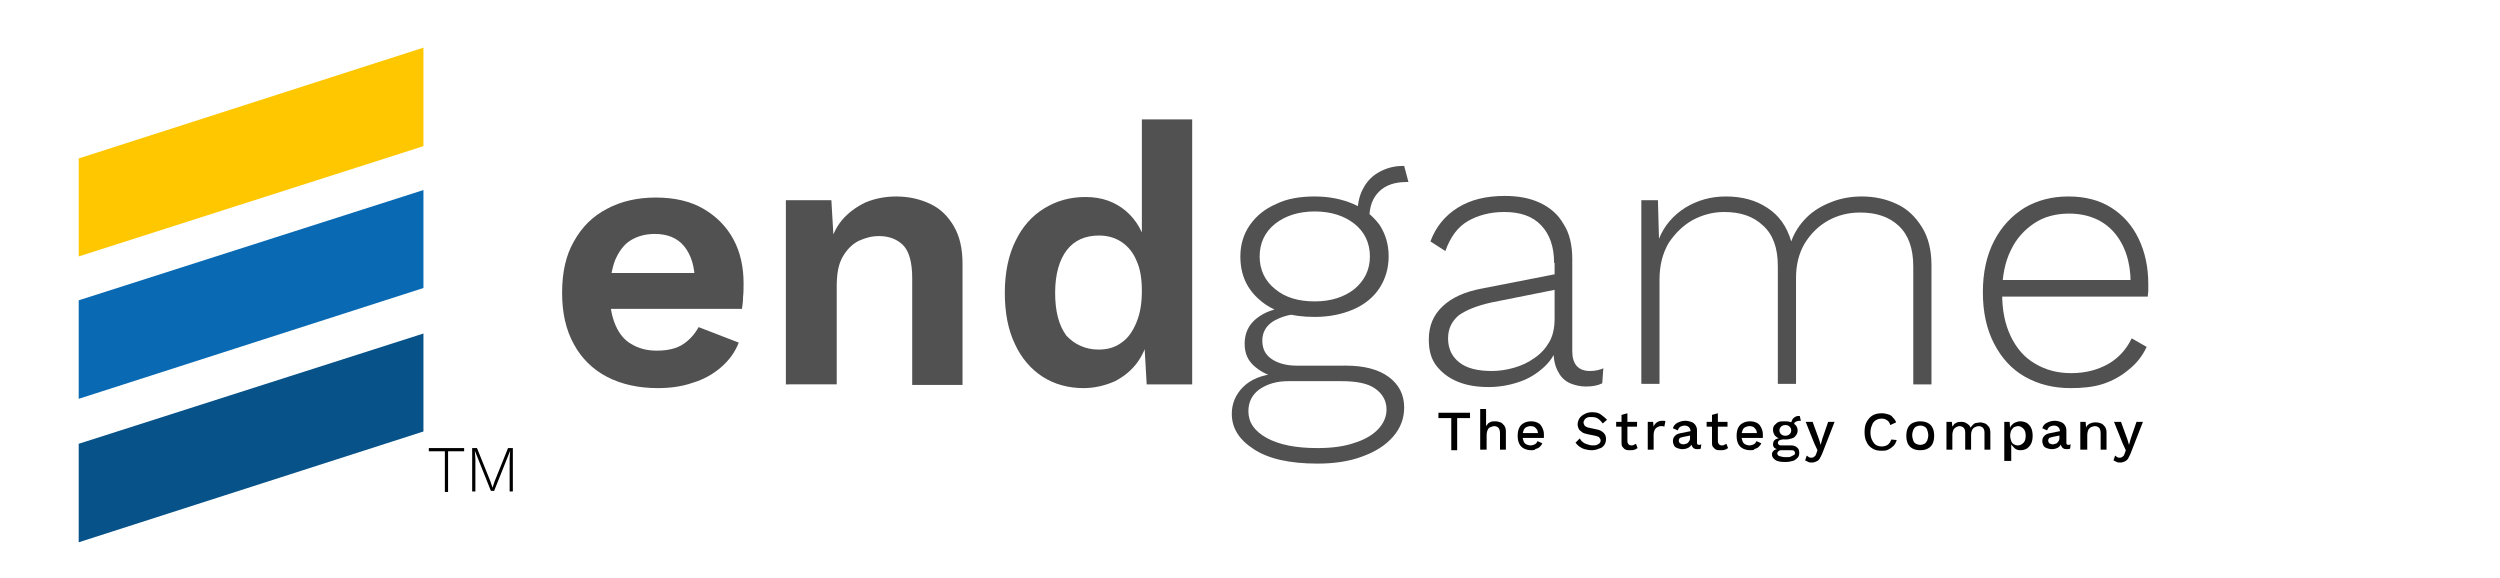 <?xml version="1.0" encoding="utf-8"?>
<!-- Generator: Adobe Illustrator 24.1.2, SVG Export Plug-In . SVG Version: 6.00 Build 0)  -->
<svg version="1.1" id="Layer_1" xmlns="http://www.w3.org/2000/svg" xmlns:xlink="http://www.w3.org/1999/xlink" x="0px" y="0px"
	 viewBox="0 0 467 108" style="enable-background:new 0 0 467 108;" xml:space="preserve">
<style type="text/css">
	.st0{fill:#515151;}
	.st1{fill:#075289;}
	.st2{fill:#096AB3;}
	.st3{fill:#FEC700;}
</style>
<g>
	<g>
		<path class="st0" d="M122.9,72.5c-3.6,0-6.8-0.7-9.5-2.1c-2.7-1.4-4.8-3.5-6.2-6.1c-1.5-2.7-2.2-5.9-2.2-9.6c0-3.8,0.7-7,2.2-9.6
			c1.5-2.7,3.5-4.7,6.2-6.1c2.6-1.4,5.7-2.1,9.1-2.1c3.5,0,6.5,0.7,8.9,2.1c2.4,1.4,4.3,3.3,5.6,5.7c1.3,2.4,1.9,5.2,1.9,8.2
			c0,0.9,0,1.8-0.1,2.6c0,0.8-0.1,1.6-0.2,2.2H111V51h23.3l-4.5,1.7c0-2.9-0.7-5.1-2-6.7c-1.3-1.6-3.2-2.3-5.5-2.3
			c-1.7,0-3.2,0.4-4.5,1.2c-1.3,0.8-2.2,2.1-2.9,3.7c-0.6,1.6-1,3.7-1,6.2c0,2.4,0.4,4.4,1.1,6c0.7,1.6,1.7,2.8,3,3.5
			c1.3,0.8,2.9,1.2,4.7,1.2c2,0,3.7-0.4,4.9-1.2c1.2-0.8,2.2-1.9,2.9-3.2l7.5,2.9c-0.7,1.8-1.8,3.3-3.3,4.6
			c-1.5,1.3-3.3,2.3-5.3,2.9C127.4,72.2,125.2,72.5,122.9,72.5z"/>
		<path class="st0" d="M146.8,71.8V37.4h8.5l0.6,10.3l-1.2-1.1c0.6-2.2,1.4-4.1,2.6-5.5c1.2-1.4,2.7-2.5,4.4-3.3
			c1.7-0.7,3.6-1.1,5.7-1.1c2.4,0,4.5,0.5,6.4,1.4c1.9,0.9,3.3,2.3,4.4,4.2c1.1,1.9,1.6,4.2,1.6,7v22.6h-9.4V51.9
			c0-2.9-0.6-5-1.7-6.1c-1.1-1.1-2.6-1.7-4.5-1.7c-1.3,0-2.5,0.3-3.8,0.9c-1.2,0.6-2.2,1.6-3,3c-0.8,1.4-1.1,3.2-1.1,5.5v18.3H146.8
			z"/>
		<path class="st0" d="M202.4,72.5c-2.8,0-5.4-0.7-7.6-2.1c-2.2-1.4-4-3.5-5.2-6.1c-1.3-2.7-1.9-5.9-1.9-9.6c0-3.8,0.7-7.1,2-9.7
			c1.3-2.7,3.1-4.7,5.4-6.1c2.3-1.4,4.8-2.1,7.7-2.1c3,0,5.5,0.9,7.5,2.6c2,1.7,3.3,4,3.9,6.8l-0.9,1.1V22.3h9.4v49.5h-8.5
			l-0.6-10.5l1.1,0.6c-0.3,2.2-1,4-2.1,5.6c-1.1,1.6-2.6,2.8-4.3,3.7C206.5,72,204.5,72.5,202.4,72.5z M205.2,65.3
			c1.7,0,3.1-0.4,4.3-1.3c1.2-0.8,2.1-2.1,2.8-3.8c0.7-1.7,1-3.6,1-5.9c0-2.2-0.3-4.1-1-5.6c-0.6-1.5-1.6-2.7-2.8-3.5
			c-1.2-0.8-2.6-1.2-4.2-1.2c-2.6,0-4.6,0.9-6,2.7c-1.4,1.8-2.2,4.5-2.2,8c0,3.5,0.7,6.1,2.1,8C200.7,64.3,202.7,65.3,205.2,65.3z"
			/>
		<path class="st0" d="M251.4,68.3c3.4,0,6.1,0.7,8,2.1s2.9,3.3,2.9,5.7c0,2.1-0.7,3.9-2.1,5.5c-1.4,1.6-3.3,2.8-5.8,3.7
			c-2.4,0.9-5.2,1.3-8.3,1.3c-5.2,0-9.2-0.9-11.9-2.7c-2.8-1.8-4.1-4-4.1-6.6c0-1.9,0.7-3.6,2.1-5c1.4-1.4,3.5-2.3,6.2-2.5l-0.3,0.6
			c-1.5-0.4-2.8-1.1-3.9-2.1c-1.1-1-1.7-2.3-1.7-4.1c0-1.9,0.7-3.5,2.2-4.7s3.4-1.9,5.8-2.1l3.7,1.2h-1.4c-2.1,0.1-3.8,0.7-5.1,1.5
			c-1.3,0.9-1.9,2.1-1.9,3.5c0,1.6,0.6,2.7,1.8,3.5c1.2,0.8,2.8,1.2,4.6,1.2H251.4z M245.6,36.7c2.7,0,5.1,0.5,7.2,1.4
			c2.1,0.9,3.7,2.3,4.9,3.9c1.1,1.7,1.7,3.6,1.7,5.9c0,2.2-0.6,4.2-1.7,5.9c-1.1,1.7-2.8,3.1-4.9,4c-2.1,0.9-4.5,1.4-7.2,1.4
			c-4.4,0-7.8-1-10.2-3.1c-2.5-2.1-3.7-4.8-3.7-8.2c0-2.2,0.6-4.2,1.8-5.9c1.2-1.7,2.8-3,4.9-3.9C240.4,37.1,242.9,36.7,245.6,36.7z
			 M246.1,83.7c2.7,0,5-0.3,7-1c1.9-0.6,3.4-1.5,4.4-2.6s1.5-2.3,1.5-3.6c0-1.6-0.7-2.9-2.1-3.9c-1.4-1-3.5-1.4-6.4-1.4h-9.8
			c-2.2,0-3.9,0.5-5.4,1.5c-1.4,1-2.1,2.4-2.1,4.1c0,2.1,1.1,3.7,3.4,5C239,83.1,242.1,83.7,246.1,83.7z M245.6,39.5
			c-3,0-5.5,0.8-7.4,2.3c-1.9,1.5-2.9,3.6-2.9,6.1c0,2.5,1,4.6,2.9,6.1c1.9,1.6,4.4,2.3,7.4,2.3c3,0,5.5-0.8,7.4-2.3
			c1.9-1.6,2.9-3.6,2.9-6.1c0-2.5-1-4.6-2.9-6.1C251.1,40.3,248.6,39.5,245.6,39.5z M262.3,31l0.8,3c0,0-0.1,0-0.1,0s-0.1,0-0.2,0
			c-2.3,0-4,0.6-5.2,1.8c-1.2,1.2-1.8,2.8-1.8,4.9l-2.2-1.1c0-1.7,0.4-3.3,1.1-4.5c0.7-1.3,1.7-2.3,3-3c1.3-0.7,2.7-1.1,4.3-1.1
			c0.1,0,0.1,0,0.2,0C262.2,31,262.2,31,262.3,31z"/>
		<path class="st0" d="M290.3,49.1c0-3-0.8-5.3-2.4-7c-1.6-1.7-3.9-2.5-6.9-2.5c-2.6,0-4.9,0.6-6.8,1.7c-1.9,1.1-3.3,3-4.2,5.6
			l-2.8-1.8c1-2.7,2.7-4.8,5.1-6.3c2.4-1.5,5.3-2.2,8.8-2.2c2.5,0,4.7,0.4,6.6,1.3c1.9,0.9,3.4,2.2,4.4,4c1.1,1.7,1.6,3.9,1.6,6.5
			v17.2c0,2.4,1.1,3.7,3.3,3.7c1,0,1.8-0.2,2.5-0.5l-0.2,2.8c-0.8,0.4-1.8,0.6-3,0.6c-1.1,0-2-0.2-3-0.6c-0.9-0.4-1.7-1.1-2.2-2.1
			c-0.6-1-0.9-2.3-0.9-3.9v-1.9l1-0.1c-0.4,2-1.3,3.6-2.7,4.9c-1.4,1.3-3,2.3-4.9,2.9c-1.8,0.6-3.7,0.9-5.5,0.9
			c-2.2,0-4.1-0.3-5.8-1c-1.7-0.7-3-1.7-4-3c-1-1.3-1.4-2.9-1.4-4.9c0-2.6,0.9-4.6,2.6-6.2c1.7-1.6,4.1-2.7,7.3-3.3l14.3-2.8v2.9
			l-12.5,2.5c-2.7,0.6-4.7,1.4-6.1,2.4c-1.3,1.1-2,2.5-2,4.3c0,1.9,0.7,3.4,2.1,4.5c1.4,1.1,3.4,1.6,6.1,1.6c1.3,0,2.7-0.2,4.1-0.6
			c1.4-0.4,2.7-1,3.8-1.8c1.2-0.8,2.1-1.8,2.8-3c0.7-1.2,1-2.7,1-4.4V49.1z"/>
		<path class="st0" d="M306.6,71.8V37.4h3.1l0.2,7.2c1-2.5,2.7-4.4,4.9-5.8c2.3-1.4,4.8-2.1,7.6-2.1c3,0,5.6,0.7,7.7,2.1
			c2.2,1.4,3.7,3.5,4.5,6.3c0.6-1.7,1.6-3.2,2.9-4.5c1.3-1.3,2.9-2.2,4.7-2.9c1.8-0.7,3.7-1,5.6-1c2.4,0,4.6,0.5,6.5,1.4
			c2,0.9,3.5,2.4,4.7,4.3c1.2,1.9,1.8,4.3,1.8,7.1v22.3h-3.4v-22c0-3.4-0.9-5.9-2.7-7.6c-1.8-1.7-4.2-2.5-7.2-2.5
			c-2.2,0-4.2,0.5-6,1.5c-1.8,1-3.3,2.5-4.4,4.3c-1.1,1.9-1.6,4-1.6,6.4v19.8h-3.4v-22c0-3.4-0.9-5.9-2.8-7.6
			c-1.8-1.7-4.2-2.5-7.2-2.5c-2.1,0-4,0.5-5.9,1.5c-1.8,1-3.3,2.5-4.5,4.3c-1.1,1.9-1.7,4.1-1.7,6.8v19.5H306.6z"/>
		<path class="st0" d="M386.8,72.5c-3.2,0-6-0.7-8.5-2.1c-2.5-1.4-4.4-3.5-5.8-6.2c-1.4-2.7-2.1-5.9-2.1-9.6c0-3.7,0.7-6.9,2.1-9.6
			c1.4-2.7,3.3-4.7,5.7-6.2c2.4-1.4,5.1-2.1,8.2-2.1c3.1,0,5.8,0.7,8,2.1c2.2,1.4,3.9,3.3,5.1,5.8c1.2,2.5,1.8,5.3,1.8,8.5
			c0,0.4,0,0.8,0,1.2c0,0.4-0.1,0.7-0.1,1.1h-28.6v-3.1h27.1l-1.7,0.5c0-3.9-1.1-7.1-3.1-9.4c-2-2.3-4.9-3.5-8.4-3.5
			c-2.5,0-4.7,0.6-6.5,1.8s-3.4,2.9-4.4,5.1c-1.1,2.2-1.6,4.9-1.6,8c0,3.1,0.5,5.7,1.6,8c1.1,2.3,2.6,4,4.5,5.1
			c2,1.2,4.2,1.8,6.8,1.8c2.7,0,4.9-0.6,6.9-1.7c1.9-1.1,3.4-2.7,4.4-4.8l2.8,1.6c-0.8,1.7-1.9,3.1-3.3,4.2c-1.4,1.2-3,2.1-4.8,2.7
			S389,72.5,386.8,72.5z"/>
	</g>
</g>
<g>
	<g>
		<path d="M274.6,77.1v1h-2.4v6h-1.1v-6h-2.4v-1H274.6z"/>
		<path d="M276.5,84v-7.6h1.1v3.2c0.2-0.3,0.4-0.6,0.7-0.7c0.3-0.2,0.6-0.2,1-0.2c0.4,0,0.7,0.1,1,0.2c0.3,0.1,0.5,0.4,0.7,0.6
			c0.2,0.3,0.3,0.6,0.3,1.1V84h-1.1v-3c0-0.5-0.1-0.9-0.3-1.1c-0.2-0.2-0.5-0.3-0.8-0.3c-0.2,0-0.4,0.1-0.7,0.2s-0.4,0.3-0.5,0.5
			c-0.1,0.2-0.2,0.6-0.2,1V84H276.5z"/>
		<path d="M286.1,84.1c-0.5,0-1-0.1-1.4-0.3c-0.4-0.2-0.7-0.5-0.9-0.9c-0.2-0.4-0.3-0.9-0.3-1.5s0.1-1.1,0.3-1.5
			c0.2-0.4,0.5-0.7,0.9-0.9c0.4-0.2,0.8-0.3,1.3-0.3c0.5,0,0.9,0.1,1.3,0.3c0.4,0.2,0.6,0.5,0.8,0.9c0.2,0.4,0.3,0.8,0.3,1.2
			c0,0.1,0,0.2,0,0.4c0,0.1,0,0.2,0,0.3h-4.2v-0.9h3.7l-0.6,0.2c0-0.5-0.1-0.8-0.4-1.1c-0.2-0.3-0.6-0.4-1-0.4
			c-0.3,0-0.6,0.1-0.8,0.2s-0.4,0.3-0.5,0.6c-0.1,0.3-0.2,0.6-0.2,1c0,0.4,0.1,0.7,0.2,1s0.3,0.5,0.5,0.6s0.5,0.2,0.8,0.2
			c0.3,0,0.6-0.1,0.8-0.2s0.4-0.3,0.5-0.6l0.9,0.4c-0.1,0.3-0.3,0.5-0.5,0.7c-0.2,0.2-0.5,0.3-0.8,0.4
			C286.7,84.1,286.4,84.1,286.1,84.1z"/>
		<path d="M297.4,77c0.6,0,1.2,0.1,1.6,0.4s0.8,0.6,1.2,1l-0.8,0.7c-0.3-0.4-0.6-0.7-0.9-0.9c-0.3-0.2-0.7-0.3-1.2-0.3
			c-0.3,0-0.6,0-0.8,0.1s-0.4,0.2-0.5,0.4s-0.2,0.3-0.2,0.5c0,0.2,0.1,0.4,0.2,0.6c0.2,0.2,0.4,0.3,0.8,0.4l1.4,0.3
			c0.7,0.1,1.1,0.4,1.4,0.7c0.3,0.3,0.4,0.7,0.4,1.1c0,0.4-0.1,0.8-0.3,1.1c-0.2,0.3-0.5,0.6-1,0.7c-0.4,0.2-0.9,0.3-1.4,0.3
			c-0.5,0-0.9-0.1-1.3-0.2c-0.4-0.1-0.7-0.3-1-0.5c-0.3-0.2-0.5-0.5-0.7-0.7l0.8-0.8c0.1,0.2,0.3,0.5,0.6,0.7
			c0.2,0.2,0.5,0.3,0.8,0.4c0.3,0.1,0.6,0.2,1,0.2c0.3,0,0.6,0,0.8-0.1c0.2-0.1,0.4-0.2,0.5-0.3s0.2-0.3,0.2-0.5
			c0-0.2-0.1-0.4-0.2-0.5c-0.1-0.2-0.4-0.3-0.8-0.4l-1.5-0.3c-0.4-0.1-0.8-0.2-1-0.4c-0.3-0.2-0.5-0.4-0.6-0.6s-0.2-0.5-0.2-0.8
			c0-0.4,0.1-0.7,0.3-1.1c0.2-0.3,0.5-0.6,0.9-0.8C296.4,77.1,296.9,77,297.4,77z"/>
		<path d="M305.8,78.8v0.9h-3.9v-0.9H305.8z M304,77.2v5.2c0,0.3,0.1,0.4,0.2,0.6c0.1,0.1,0.3,0.2,0.5,0.2c0.2,0,0.4,0,0.5-0.1
			c0.1-0.1,0.3-0.1,0.4-0.2l0.3,0.8c-0.2,0.1-0.4,0.3-0.6,0.3c-0.2,0.1-0.5,0.1-0.8,0.1c-0.3,0-0.6,0-0.8-0.1
			c-0.3-0.1-0.4-0.3-0.6-0.5s-0.2-0.5-0.2-0.9v-5.1L304,77.2z"/>
		<path d="M307.8,84v-5.2h1l0.1,0.9c0.1-0.3,0.3-0.6,0.6-0.8c0.3-0.2,0.6-0.3,1-0.3c0.1,0,0.2,0,0.3,0s0.2,0,0.3,0.1l-0.2,1
			c-0.1,0-0.2-0.1-0.3-0.1c-0.1,0-0.2,0-0.4,0c-0.2,0-0.4,0.1-0.6,0.2c-0.2,0.1-0.4,0.3-0.5,0.5c-0.1,0.2-0.2,0.5-0.2,0.9V84H307.8z
			"/>
		<path d="M315.8,80.6c0-0.3-0.1-0.6-0.3-0.8c-0.2-0.2-0.5-0.3-0.8-0.3c-0.3,0-0.6,0.1-0.8,0.2c-0.2,0.1-0.4,0.4-0.5,0.7l-0.9-0.4
			c0.1-0.4,0.4-0.8,0.8-1s0.9-0.4,1.5-0.4c0.4,0,0.8,0.1,1.1,0.2c0.3,0.1,0.6,0.3,0.8,0.6c0.2,0.3,0.3,0.6,0.3,1v2.3
			c0,0.3,0.1,0.4,0.4,0.4c0.1,0,0.2,0,0.4-0.1l-0.1,0.8c-0.2,0.1-0.4,0.1-0.6,0.1c-0.2,0-0.4,0-0.6-0.1c-0.2-0.1-0.3-0.2-0.4-0.4
			c-0.1-0.2-0.2-0.4-0.2-0.6v-0.1l0.2,0c-0.1,0.3-0.2,0.5-0.4,0.7c-0.2,0.2-0.4,0.3-0.7,0.4c-0.3,0.1-0.5,0.1-0.8,0.1
			c-0.3,0-0.6-0.1-0.9-0.2c-0.3-0.1-0.5-0.3-0.6-0.5s-0.2-0.5-0.2-0.8c0-0.4,0.1-0.7,0.4-1c0.3-0.3,0.6-0.4,1.1-0.5l2-0.4l0,0.8
			l-1.5,0.3c-0.3,0.1-0.5,0.1-0.7,0.2c-0.1,0.1-0.2,0.3-0.2,0.5c0,0.2,0.1,0.4,0.2,0.5c0.2,0.1,0.4,0.2,0.6,0.2c0.2,0,0.3,0,0.5-0.1
			c0.2,0,0.3-0.1,0.4-0.2c0.1-0.1,0.2-0.2,0.3-0.4s0.1-0.3,0.1-0.5V80.6z"/>
		<path d="M322.7,78.8v0.9h-3.9v-0.9H322.7z M320.9,77.2v5.2c0,0.3,0.1,0.4,0.2,0.6c0.1,0.1,0.3,0.2,0.5,0.2c0.2,0,0.4,0,0.5-0.1
			c0.1-0.1,0.3-0.1,0.4-0.2l0.3,0.8c-0.2,0.1-0.4,0.3-0.6,0.3c-0.2,0.1-0.5,0.1-0.8,0.1c-0.3,0-0.6,0-0.8-0.1
			c-0.3-0.1-0.4-0.3-0.6-0.5s-0.2-0.5-0.2-0.9v-5.1L320.9,77.2z"/>
		<path d="M327,84.1c-0.5,0-1-0.1-1.4-0.3c-0.4-0.2-0.7-0.5-0.9-0.9c-0.2-0.4-0.3-0.9-0.3-1.5s0.1-1.1,0.3-1.5
			c0.2-0.4,0.5-0.7,0.9-0.9c0.4-0.2,0.8-0.3,1.3-0.3c0.5,0,0.9,0.1,1.3,0.3c0.4,0.2,0.6,0.5,0.8,0.9c0.2,0.4,0.3,0.8,0.3,1.2
			c0,0.1,0,0.2,0,0.4c0,0.1,0,0.2,0,0.3h-4.2v-0.9h3.7l-0.6,0.2c0-0.5-0.1-0.8-0.4-1.1c-0.2-0.3-0.6-0.4-1-0.4
			c-0.3,0-0.6,0.1-0.8,0.2s-0.4,0.3-0.5,0.6c-0.1,0.3-0.2,0.6-0.2,1c0,0.4,0.1,0.7,0.2,1s0.3,0.5,0.5,0.6s0.5,0.2,0.8,0.2
			c0.3,0,0.6-0.1,0.8-0.2s0.4-0.3,0.5-0.6l0.9,0.4c-0.1,0.3-0.3,0.5-0.5,0.7c-0.2,0.2-0.5,0.3-0.8,0.4
			C327.7,84.1,327.3,84.1,327,84.1z"/>
		<path d="M334.5,83.2c0.5,0,0.9,0.1,1.2,0.4c0.3,0.2,0.4,0.6,0.4,1c0,0.4-0.1,0.7-0.3,0.9s-0.5,0.5-0.9,0.6s-0.8,0.2-1.4,0.2
			c-0.9,0-1.5-0.1-1.9-0.4c-0.4-0.3-0.6-0.6-0.6-1c0-0.3,0.1-0.5,0.3-0.7c0.2-0.2,0.5-0.3,1-0.4l-0.1,0.2c-0.3-0.1-0.5-0.2-0.7-0.3
			c-0.2-0.2-0.3-0.4-0.3-0.7c0-0.3,0.1-0.6,0.3-0.8c0.2-0.2,0.6-0.3,1-0.4l0.6,0.3h-0.1c-0.3,0-0.5,0.1-0.7,0.2
			c-0.1,0.1-0.2,0.3-0.2,0.4c0,0.2,0.1,0.3,0.2,0.4c0.1,0.1,0.3,0.1,0.5,0.1H334.5z M333.5,78.7c0.5,0,0.9,0.1,1.2,0.2
			s0.6,0.4,0.8,0.6c0.2,0.3,0.3,0.6,0.3,0.9s-0.1,0.7-0.3,0.9c-0.2,0.3-0.4,0.5-0.8,0.6c-0.3,0.1-0.7,0.2-1.2,0.2
			c-0.7,0-1.3-0.2-1.7-0.5s-0.6-0.8-0.6-1.3c0-0.4,0.1-0.7,0.3-0.9s0.5-0.5,0.8-0.6S333.1,78.7,333.5,78.7z M333.6,85.4
			c0.4,0,0.7,0,0.9-0.1c0.2-0.1,0.4-0.2,0.6-0.3s0.2-0.2,0.2-0.4c0-0.2-0.1-0.3-0.2-0.4c-0.1-0.1-0.4-0.1-0.7-0.1h-1.7
			c-0.2,0-0.4,0.1-0.5,0.2c-0.1,0.1-0.2,0.2-0.2,0.4c0,0.2,0.1,0.4,0.4,0.5S333.1,85.4,333.6,85.4z M333.5,79.4
			c-0.3,0-0.6,0.1-0.8,0.3s-0.3,0.4-0.3,0.7s0.1,0.5,0.3,0.7s0.5,0.3,0.8,0.3c0.3,0,0.6-0.1,0.8-0.3s0.3-0.4,0.3-0.7
			s-0.1-0.5-0.3-0.7S333.9,79.4,333.5,79.4z M336.2,77.7l0.2,0.9c0,0,0,0-0.1,0c0,0,0,0-0.1,0c-0.3,0-0.6,0.1-0.8,0.2
			c-0.2,0.1-0.3,0.4-0.3,0.6l-0.5-0.3c0-0.3,0.1-0.5,0.2-0.7c0.1-0.2,0.3-0.4,0.5-0.5C335.6,77.7,335.8,77.7,336.2,77.7
			C336.1,77.7,336.1,77.7,336.2,77.7C336.2,77.7,336.2,77.7,336.2,77.7z"/>
		<path d="M342.7,78.8l-2.3,5.9c-0.2,0.4-0.3,0.7-0.5,1s-0.4,0.4-0.6,0.5c-0.2,0.1-0.5,0.2-0.8,0.2c-0.3,0-0.5,0-0.7-0.1
			c-0.2-0.1-0.4-0.2-0.6-0.3l0.3-0.9c0.1,0.1,0.3,0.2,0.4,0.3c0.2,0.1,0.3,0.1,0.5,0.1c0.2,0,0.4-0.1,0.5-0.2
			c0.2-0.1,0.3-0.3,0.4-0.6l0.2-0.6l-0.6-1.3l-1.6-4h1.3l1.2,3.3l0.3,1l0.3-1.1l1.1-3.2H342.7z"/>
		<path d="M354.3,82.2c-0.1,0.4-0.3,0.8-0.6,1.1c-0.3,0.3-0.6,0.5-1,0.7s-0.8,0.2-1.2,0.2c-0.7,0-1.2-0.1-1.7-0.4
			c-0.5-0.3-0.9-0.7-1.1-1.2c-0.3-0.5-0.4-1.2-0.4-1.9s0.1-1.4,0.4-1.9c0.3-0.5,0.6-0.9,1.1-1.2c0.5-0.3,1.1-0.4,1.7-0.4
			c0.5,0,0.9,0.1,1.2,0.2c0.4,0.1,0.7,0.3,0.9,0.6c0.3,0.3,0.5,0.6,0.6,0.9l-1.1,0.5c-0.1-0.4-0.3-0.7-0.6-0.9
			c-0.3-0.2-0.6-0.3-1-0.3s-0.8,0.1-1.1,0.3c-0.3,0.2-0.6,0.5-0.7,0.9c-0.2,0.4-0.3,0.9-0.3,1.4c0,0.5,0.1,1,0.3,1.4
			c0.2,0.4,0.4,0.7,0.7,0.9c0.3,0.2,0.7,0.3,1.1,0.3c0.4,0,0.8-0.1,1.1-0.3c0.3-0.2,0.5-0.5,0.7-1L354.3,82.2z"/>
		<path d="M358.7,78.7c0.5,0,1,0.1,1.4,0.3c0.4,0.2,0.7,0.5,0.9,0.9c0.2,0.4,0.3,0.9,0.3,1.5s-0.1,1.1-0.3,1.5
			c-0.2,0.4-0.5,0.7-0.9,0.9c-0.4,0.2-0.8,0.3-1.4,0.3s-1-0.1-1.4-0.3c-0.4-0.2-0.7-0.5-0.9-0.9c-0.2-0.4-0.3-0.9-0.3-1.5
			s0.1-1.1,0.3-1.5c0.2-0.4,0.5-0.7,0.9-0.9C357.8,78.8,358.2,78.7,358.7,78.7z M358.7,79.5c-0.3,0-0.6,0.1-0.8,0.2
			c-0.2,0.1-0.4,0.4-0.5,0.6c-0.1,0.3-0.2,0.6-0.2,1c0,0.4,0.1,0.7,0.2,1c0.1,0.3,0.3,0.5,0.5,0.6c0.2,0.1,0.5,0.2,0.8,0.2
			s0.6-0.1,0.8-0.2c0.2-0.1,0.4-0.4,0.5-0.6c0.1-0.3,0.2-0.6,0.2-1c0-0.4-0.1-0.7-0.2-1c-0.1-0.3-0.3-0.5-0.5-0.6
			C359.3,79.6,359.1,79.5,358.7,79.5z"/>
		<path d="M363.6,84v-5.2h1l0.1,0.9c0.2-0.3,0.4-0.6,0.7-0.7c0.3-0.2,0.6-0.2,1-0.2c0.4,0,0.7,0.1,1,0.3c0.3,0.2,0.6,0.4,0.7,0.8
			c0.1-0.2,0.3-0.4,0.5-0.6c0.2-0.2,0.4-0.3,0.6-0.3s0.5-0.1,0.7-0.1c0.3,0,0.6,0.1,0.9,0.2c0.3,0.1,0.5,0.4,0.7,0.6
			s0.3,0.7,0.3,1.1V84h-1.1v-3.2c0-0.4-0.1-0.7-0.3-0.9c-0.2-0.2-0.5-0.3-0.8-0.3c-0.2,0-0.5,0.1-0.7,0.2c-0.2,0.1-0.4,0.3-0.5,0.5
			c-0.1,0.2-0.2,0.5-0.2,0.9V84h-1.1v-3.2c0-0.4-0.1-0.7-0.3-0.9c-0.2-0.2-0.5-0.3-0.8-0.3c-0.2,0-0.4,0.1-0.6,0.2
			c-0.2,0.1-0.4,0.3-0.5,0.5s-0.2,0.6-0.2,0.9V84H363.6z"/>
		<path d="M374.4,86.2v-7.4h1l0.1,1.5l-0.1-0.2c0.1-0.3,0.2-0.5,0.4-0.7c0.2-0.2,0.4-0.4,0.7-0.5c0.3-0.1,0.5-0.2,0.9-0.2
			c0.4,0,0.8,0.1,1.2,0.3c0.3,0.2,0.6,0.5,0.8,0.9c0.2,0.4,0.3,0.9,0.3,1.5c0,0.6-0.1,1.1-0.3,1.5c-0.2,0.4-0.5,0.7-0.8,0.9
			c-0.4,0.2-0.7,0.3-1.2,0.3c-0.4,0-0.8-0.1-1.1-0.4s-0.5-0.5-0.7-0.9l0.1-0.2v3.5H374.4z M376.9,83.2c0.5,0,0.8-0.2,1.1-0.5
			s0.4-0.8,0.4-1.3s-0.1-1-0.4-1.3c-0.3-0.3-0.6-0.5-1-0.5c-0.3,0-0.5,0.1-0.8,0.2c-0.2,0.2-0.4,0.4-0.5,0.6s-0.2,0.6-0.2,1
			c0,0.4,0.1,0.7,0.2,1c0.1,0.3,0.3,0.5,0.5,0.6C376.4,83.1,376.6,83.2,376.9,83.2z"/>
		<path d="M384.8,80.6c0-0.3-0.1-0.6-0.3-0.8c-0.2-0.2-0.5-0.3-0.8-0.3c-0.3,0-0.6,0.1-0.8,0.2c-0.2,0.1-0.4,0.4-0.5,0.7l-0.9-0.4
			c0.1-0.4,0.4-0.8,0.8-1s0.9-0.4,1.5-0.4c0.4,0,0.8,0.1,1.1,0.2c0.3,0.1,0.6,0.3,0.8,0.6c0.2,0.3,0.3,0.6,0.3,1v2.3
			c0,0.3,0.1,0.4,0.4,0.4c0.1,0,0.2,0,0.4-0.1l-0.1,0.8c-0.2,0.1-0.4,0.1-0.6,0.1c-0.2,0-0.4,0-0.6-0.1c-0.2-0.1-0.3-0.2-0.4-0.4
			c-0.1-0.2-0.2-0.4-0.2-0.6v-0.1l0.2,0c-0.1,0.3-0.2,0.5-0.4,0.7c-0.2,0.2-0.4,0.3-0.7,0.4c-0.3,0.1-0.5,0.1-0.8,0.1
			c-0.3,0-0.6-0.1-0.9-0.2c-0.3-0.1-0.5-0.3-0.6-0.5s-0.2-0.5-0.2-0.8c0-0.4,0.1-0.7,0.4-1c0.3-0.3,0.6-0.4,1.1-0.5l2-0.4l0,0.8
			l-1.5,0.3c-0.3,0.1-0.5,0.1-0.7,0.2c-0.1,0.1-0.2,0.3-0.2,0.5c0,0.2,0.1,0.4,0.2,0.5c0.2,0.1,0.4,0.2,0.6,0.2c0.2,0,0.3,0,0.5-0.1
			c0.2,0,0.3-0.1,0.4-0.2c0.1-0.1,0.2-0.2,0.3-0.4s0.1-0.3,0.1-0.5V80.6z"/>
		<path d="M388.6,84v-5.2h1l0.1,1.4l-0.1-0.1c0.1-0.3,0.2-0.6,0.4-0.7c0.2-0.2,0.4-0.3,0.7-0.4c0.3-0.1,0.5-0.1,0.8-0.1
			c0.4,0,0.7,0.1,1,0.2c0.3,0.1,0.5,0.4,0.7,0.6c0.2,0.3,0.3,0.6,0.3,1.1V84h-1.1v-3c0-0.5-0.1-0.9-0.3-1.1s-0.5-0.3-0.8-0.3
			c-0.2,0-0.5,0.1-0.7,0.2c-0.2,0.1-0.4,0.3-0.5,0.5s-0.2,0.6-0.2,1V84H388.6z"/>
		<path d="M400.3,78.8l-2.3,5.9c-0.2,0.4-0.3,0.7-0.5,1s-0.4,0.4-0.6,0.5c-0.2,0.1-0.5,0.2-0.8,0.2c-0.3,0-0.5,0-0.7-0.1
			c-0.2-0.1-0.4-0.2-0.6-0.3l0.3-0.9c0.1,0.1,0.3,0.2,0.4,0.3c0.2,0.1,0.3,0.1,0.5,0.1c0.2,0,0.4-0.1,0.5-0.2
			c0.2-0.1,0.3-0.3,0.4-0.6l0.2-0.6l-0.6-1.3l-1.6-4h1.3l1.2,3.3l0.3,1l0.3-1.1l1.1-3.2H400.3z"/>
	</g>
</g>
<g>
	<g>
		<path d="M86.7,83.7v0.6h-3v7.6h-0.6v-7.6h-3v-0.6H86.7z"/>
		<path d="M95.8,83.7v8.1h-0.6v-6.1l0.1-1.5h0l-3,7.5h-0.6l-3-7.5h0l0.1,1.5v6.1h-0.6v-8.1h0.9l2.5,6.2l0.4,1.2h0l0.4-1.2l2.5-6.2
			H95.8z"/>
	</g>
</g>
<polygon class="st1" points="14.7,82.9 79.1,62.3 79.1,80.6 14.7,101.3 "/>
<polygon class="st2" points="14.7,56.1 79.1,35.5 79.1,53.8 14.7,74.5 "/>
<polygon class="st3" points="14.7,29.6 79.1,8.9 79.1,27.3 14.7,47.9 "/>
</svg>
